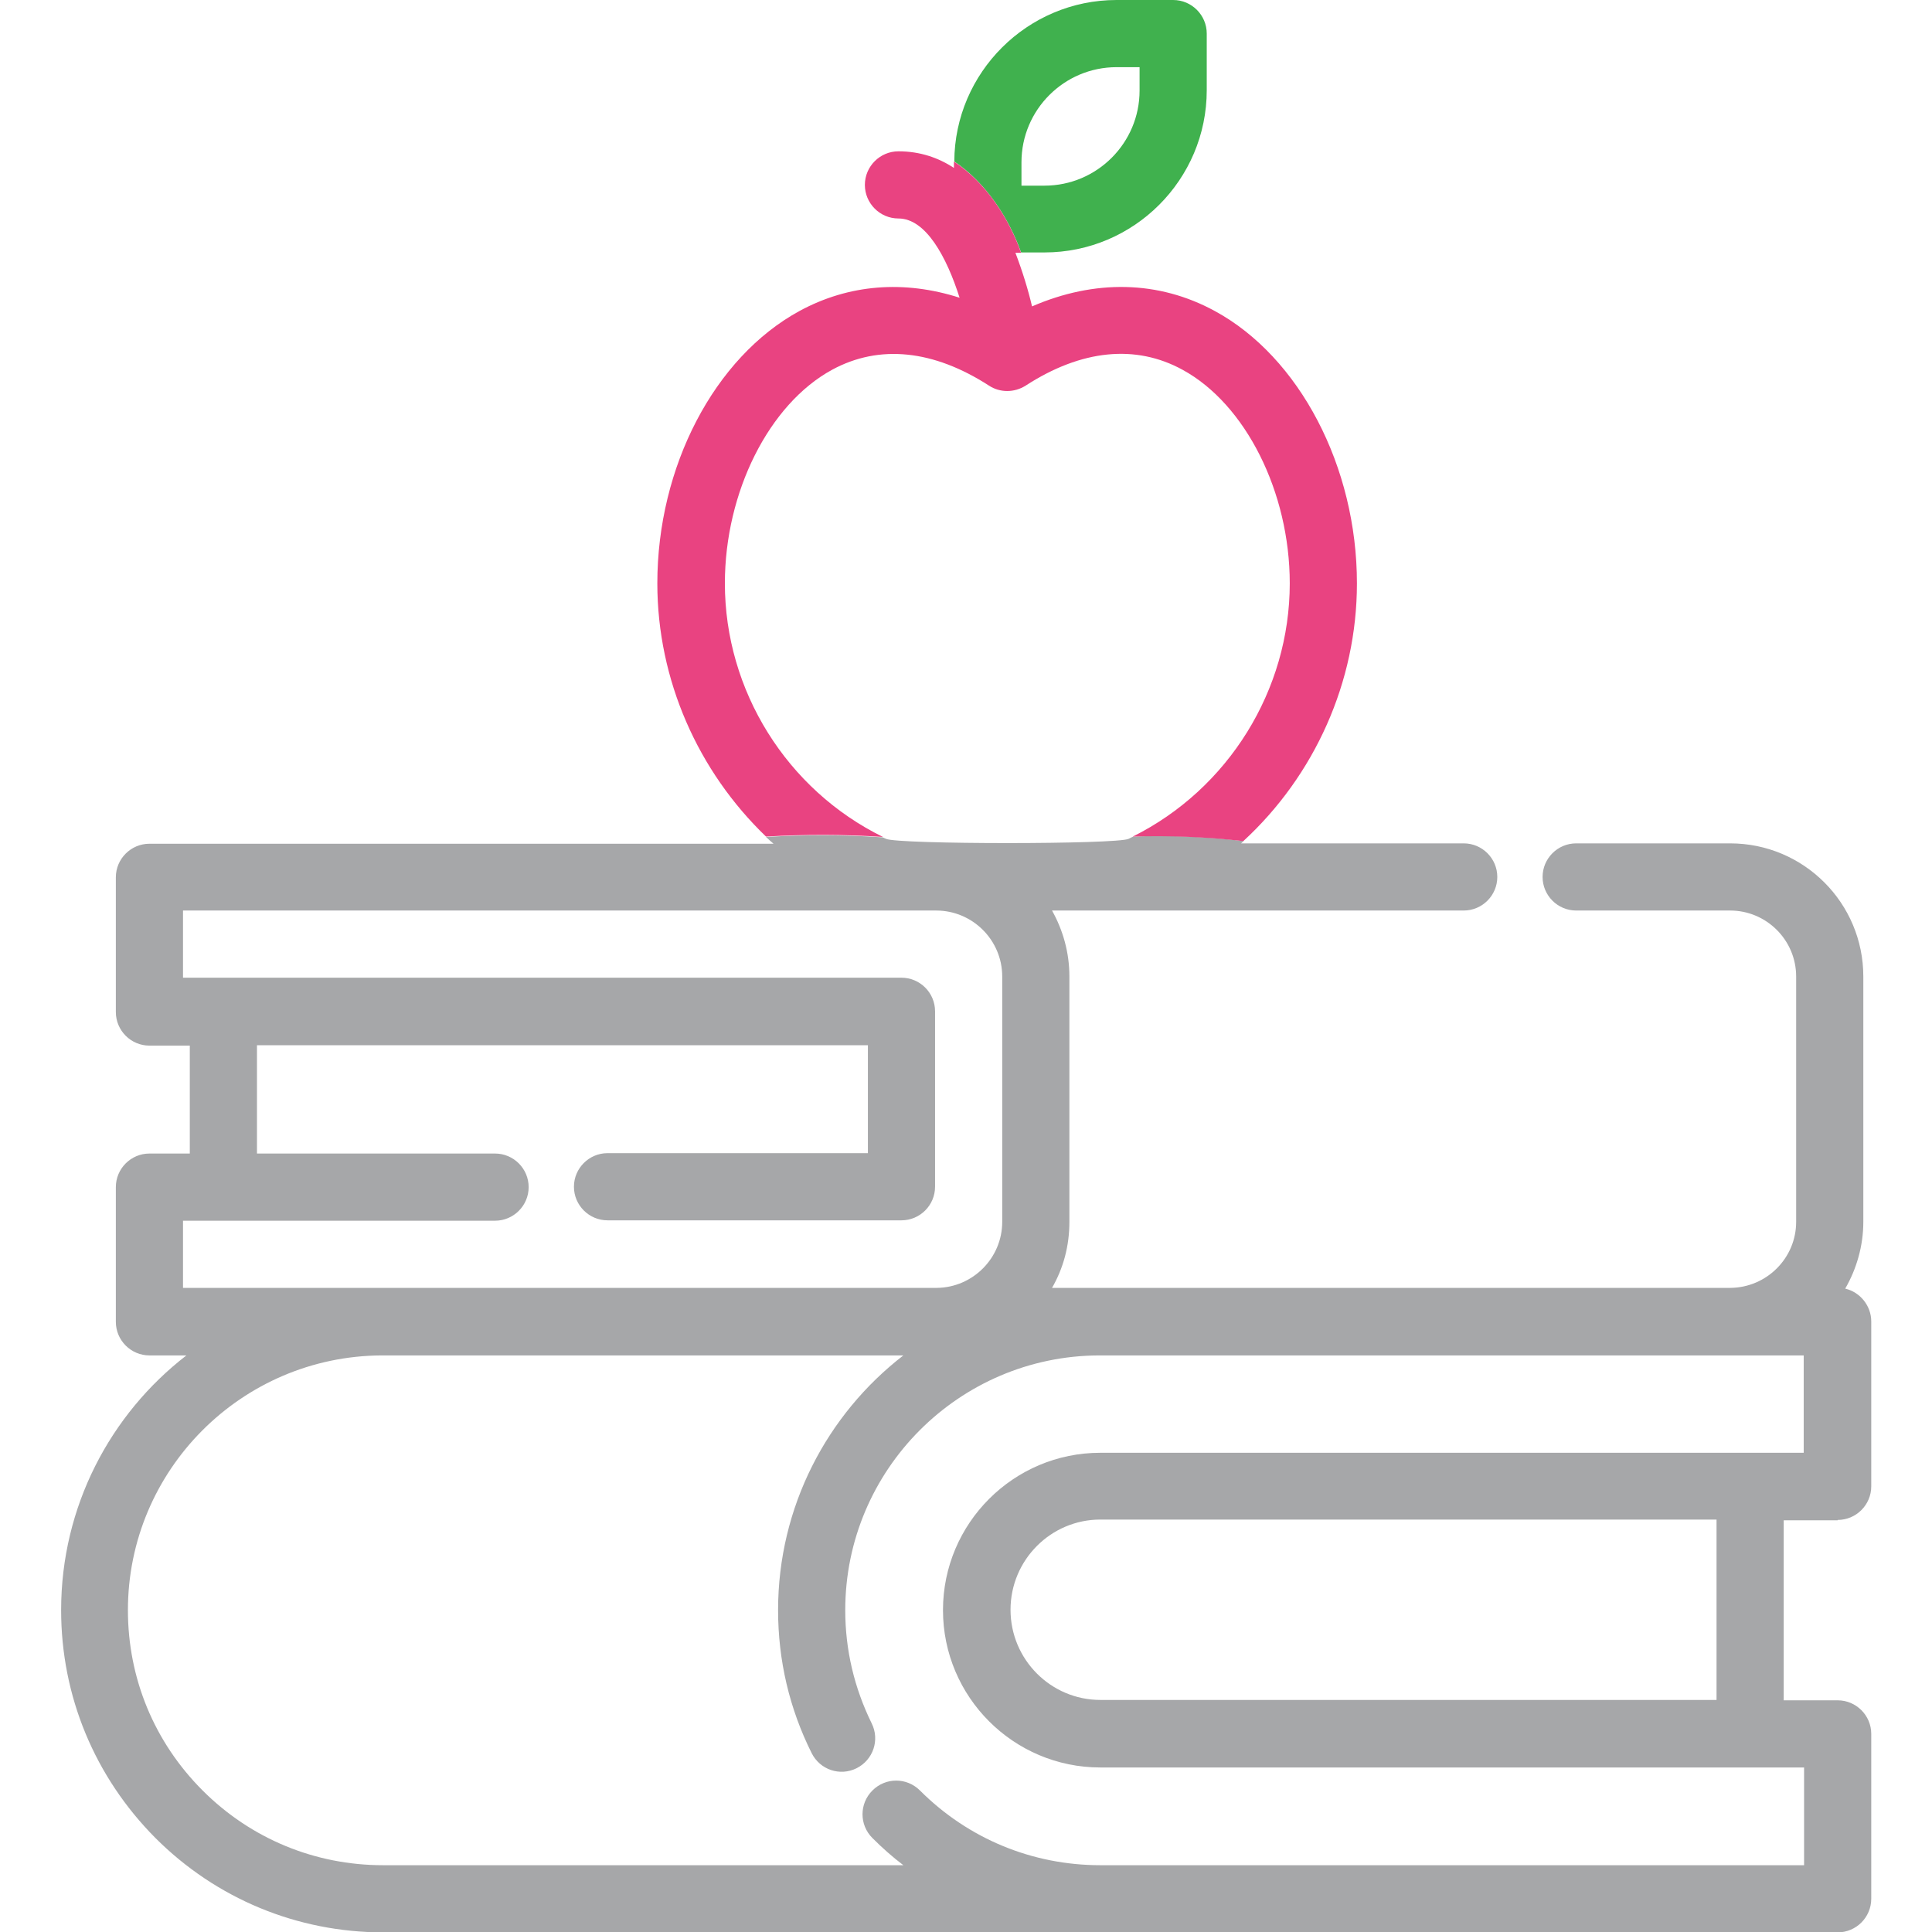 <?xml version="1.0" encoding="UTF-8"?> <!-- Generator: Adobe Illustrator 21.0.0, SVG Export Plug-In . SVG Version: 6.00 Build 0) --> <svg xmlns="http://www.w3.org/2000/svg" xmlns:xlink="http://www.w3.org/1999/xlink" version="1.1" id="Layer_1" x="0px" y="0px" viewBox="0 0 512 512" style="enable-background:new 0 0 512 512;" xml:space="preserve"> <style type="text/css"> .st0{fill:#40B14E;} .st1{fill:#A6A7A9;} .st2{fill:#E94381;} </style> <path class="st0" d="M270.6,66.9h6.2c23.7,0,43-19.3,43-43v-15c0-4.9-4-8.9-8.9-8.9h-15c-23.6,0-42.9,19.2-43,42.8 C261.3,48.4,267.4,57.9,270.6,66.9z M270.7,43c0-13.9,11.3-25.2,25.2-25.2h6.1V24c0,13.9-11.3,25.2-25.2,25.2h-6.1V43z"></path> <path class="st1" d="M487,402.8c4.9,0,8.9-4,8.9-8.9v-43.7c0-4.2-3-7.8-6.9-8.7c3-5.2,4.8-11.3,4.8-17.7v-65 c0-19.5-15.8-35.3-35.3-35.3h-40.8c-4.9,0-8.9,4-8.9,8.9s4,8.9,8.9,8.9h40.8c9.6,0,17.5,7.8,17.5,17.5v65c0,9.6-7.8,17.4-17.4,17.5 H278.8c3-5.2,4.6-11.1,4.6-17.5v-65c0-6.4-1.7-12.3-4.6-17.5h109.1c4.9,0,8.9-4,8.9-8.9s-4-8.9-8.9-8.9h-59c0.2-0.2,0.5-0.4,0.7-0.6 c-9.8-1.2-19.5-1.6-29.3-1.2c-0.4,0.2-0.8,0.4-1.2,0.6c-3.2,1.5-61.1,1.5-64.3,0c-0.3-0.1-0.6-0.3-0.9-0.4 c-10.3-0.7-20.6-0.7-30.9-0.1c0.6,0.6,1.3,1.2,2,1.8H39.6c-4.9,0-8.9,4-8.9,8.9v35.7c0,4.9,4,8.9,8.9,8.9h10.7v28.6H39.6 c-4.9,0-8.9,4-8.9,8.9v35.7c0,4.9,4,8.9,8.9,8.9h9.8c-20.2,15.6-33.2,40.1-33.2,67.5c0,22.8,8.9,44.2,25,60.4 c16.1,16.1,37.6,25,60.4,25H487c4.9,0,8.9-4,8.9-8.9v-43.7c0-4.9-4-8.9-8.9-8.9h-14.3v-47.7H487z M48.5,341.3L48.5,341.3v-17.8h82.7 c4.9,0,8.9-4,8.9-8.9c0-4.9-4-8.9-8.9-8.9H68.1V277H230v28.6h-69c-4.9,0-8.9,4-8.9,8.9c0,4.9,4,8.9,8.9,8.9h77.9 c4.9,0,8.9-4,8.9-8.9v-46.5c0-4.9-4-8.9-8.9-8.9H48.5v-17.8h199.6c9.6,0,17.5,7.8,17.5,17.5v65c0,9.6-7.8,17.4-17.3,17.5H101.5 c-0.1,0-0.2,0-0.3,0H48.5z M291.6,385c-23,0-41.7,18.7-41.7,41.7s18.7,41.7,41.7,41.7h186.5v25.9h-24.9H291.6c-18,0-35-7-47.8-19.8 c-3.5-3.5-9.1-3.5-12.6,0c-3.5,3.5-3.5,9.1,0,12.6c2.6,2.6,5.3,5,8.2,7.2H101.5c-18,0-35-7-47.8-19.8 c-12.8-12.8-19.8-29.7-19.8-47.8c0-37.1,30.1-67.3,67.2-67.5h138.3c-20.2,15.6-33.2,40.1-33.2,67.5c0,13.3,3,26.1,8.9,37.9 c2.2,4.4,7.5,6.2,11.9,4c4.4-2.2,6.2-7.5,4-11.9c-4.6-9.4-7-19.4-7-30c0-37.2,30.2-67.4,67.3-67.5h167.1c0.1,0,0.2,0,0.2,0h19.4V385 H291.6z M454.9,402.8v47.7H291.6c-13.1,0-23.8-10.7-23.8-23.9c0-13.2,10.7-23.9,23.8-23.9H454.9z"></path> <path class="st2" d="M234,221.8c-25.5-12.5-41.9-38.8-41.9-67.2c0-24.2,11.7-47.5,28.4-56.6c12.5-6.8,26.9-5.3,41.6,4.2 c2.9,1.9,6.7,1.9,9.7,0c14.8-9.6,29.2-11,41.6-4.2c16.7,9.1,28.4,32.4,28.4,56.6c0,28.3-16.3,54.5-41.6,67.1 c9.8-0.3,19.5,0.1,29.3,1.2c18.8-17.3,30.1-42.1,30.1-68.3c0-30.9-15.2-60-37.7-72.2c-14.9-8.1-31.8-8.4-48.4-1.2 c-1-4.3-2.5-9.2-4.4-14.2h1.5c-3.2-9.1-9.3-18.6-17.8-24.2c0,0.1,0,0.1,0,0.2v1.5c-4.1-2.7-9-4.4-14.7-4.4c-4.9,0-8.9,4-8.9,8.9 s4,8.9,8.9,8.9c7.3,0,12.8,10.3,16.2,21c-14.7-4.7-29.3-3.6-42.4,3.5c-22.6,12.3-37.7,41.3-37.7,72.2c0,25.6,10.8,49.8,28.8,67.1 C213.4,221.1,223.7,221.1,234,221.8z"></path> </svg> 